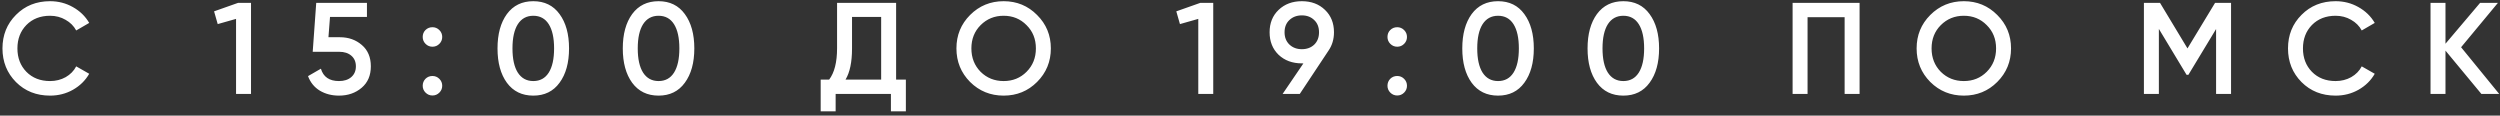 <?xml version="1.0" encoding="UTF-8"?> <svg xmlns="http://www.w3.org/2000/svg" width="346" height="16" viewBox="0 0 346 16" fill="none"><rect x="0" y="0" width="346" height="16" fill="#333333" stroke="none"/><path d="M6.929 13.234C5.033 13.234 3.461 12.61 2.213 11.362C0.965 10.102 0.341 8.548 0.341 6.7C0.341 4.852 0.965 3.304 2.213 2.056C3.461 0.796 5.033 0.166 6.929 0.166C8.069 0.166 9.119 0.436 10.079 0.976C11.051 1.516 11.807 2.248 12.347 3.172L10.547 4.216C10.211 3.592 9.719 3.1 9.071 2.74C8.435 2.368 7.721 2.182 6.929 2.182C5.585 2.182 4.493 2.608 3.653 3.46C2.825 4.312 2.411 5.392 2.411 6.7C2.411 8.008 2.825 9.088 3.653 9.94C4.493 10.792 5.585 11.218 6.929 11.218C7.721 11.218 8.441 11.038 9.089 10.678C9.737 10.306 10.223 9.808 10.547 9.184L12.347 10.21C11.819 11.134 11.069 11.872 10.097 12.424C9.137 12.964 8.081 13.234 6.929 13.234ZM32.94 0.4H34.74V13H32.67V2.614L30.132 3.334L29.628 1.57L32.94 0.4ZM47.041 5.152C48.241 5.152 49.255 5.512 50.083 6.232C50.911 6.94 51.325 7.924 51.325 9.184C51.325 10.444 50.899 11.434 50.047 12.154C49.195 12.874 48.151 13.234 46.915 13.234C45.919 13.234 45.037 13.006 44.269 12.55C43.501 12.082 42.955 11.41 42.631 10.534L44.413 9.508C44.749 10.648 45.583 11.218 46.915 11.218C47.623 11.218 48.187 11.038 48.607 10.678C49.039 10.306 49.255 9.808 49.255 9.184C49.255 8.56 49.045 8.068 48.625 7.708C48.205 7.348 47.647 7.168 46.951 7.168H43.279L43.765 0.4H50.785V2.344H45.673L45.457 5.152H47.041ZM60.806 6.07C60.542 6.334 60.224 6.466 59.852 6.466C59.48 6.466 59.163 6.334 58.898 6.07C58.635 5.806 58.502 5.488 58.502 5.116C58.502 4.732 58.629 4.414 58.88 4.162C59.145 3.898 59.468 3.766 59.852 3.766C60.224 3.766 60.542 3.898 60.806 4.162C61.071 4.426 61.203 4.744 61.203 5.116C61.203 5.488 61.071 5.806 60.806 6.07ZM60.806 12.82C60.542 13.084 60.224 13.216 59.852 13.216C59.48 13.216 59.163 13.084 58.898 12.82C58.635 12.556 58.502 12.238 58.502 11.866C58.502 11.494 58.629 11.176 58.88 10.912C59.145 10.648 59.468 10.516 59.852 10.516C60.224 10.516 60.542 10.648 60.806 10.912C61.071 11.176 61.203 11.494 61.203 11.866C61.203 12.238 61.071 12.556 60.806 12.82ZM77.442 11.452C76.578 12.64 75.366 13.234 73.806 13.234C72.246 13.234 71.028 12.64 70.152 11.452C69.288 10.264 68.856 8.68 68.856 6.7C68.856 4.72 69.288 3.136 70.152 1.948C71.028 0.76 72.246 0.166 73.806 0.166C75.366 0.166 76.578 0.76 77.442 1.948C78.318 3.136 78.756 4.72 78.756 6.7C78.756 8.68 78.318 10.264 77.442 11.452ZM73.806 11.218C74.742 11.218 75.456 10.828 75.948 10.048C76.44 9.268 76.686 8.152 76.686 6.7C76.686 5.248 76.44 4.132 75.948 3.352C75.456 2.572 74.742 2.182 73.806 2.182C72.882 2.182 72.168 2.572 71.664 3.352C71.172 4.132 70.926 5.248 70.926 6.7C70.926 8.152 71.172 9.268 71.664 10.048C72.168 10.828 72.882 11.218 73.806 11.218ZM94.78 11.452C93.916 12.64 92.704 13.234 91.144 13.234C89.584 13.234 88.366 12.64 87.49 11.452C86.626 10.264 86.194 8.68 86.194 6.7C86.194 4.72 86.626 3.136 87.49 1.948C88.366 0.76 89.584 0.166 91.144 0.166C92.704 0.166 93.916 0.76 94.78 1.948C95.656 3.136 96.094 4.72 96.094 6.7C96.094 8.68 95.656 10.264 94.78 11.452ZM91.144 11.218C92.08 11.218 92.794 10.828 93.286 10.048C93.778 9.268 94.024 8.152 94.024 6.7C94.024 5.248 93.778 4.132 93.286 3.352C92.794 2.572 92.08 2.182 91.144 2.182C90.22 2.182 89.506 2.572 89.002 3.352C88.51 4.132 88.264 5.248 88.264 6.7C88.264 8.152 88.51 9.268 89.002 10.048C89.506 10.828 90.22 11.218 91.144 11.218ZM124.022 11.02H125.372V15.412H123.302V13H115.652V15.412H113.582V11.02H114.752C115.484 10.06 115.85 8.614 115.85 6.682V0.4H124.022V11.02ZM117.02 11.02H121.952V2.344H117.92V6.718C117.92 8.59 117.62 10.024 117.02 11.02ZM143.53 11.344C142.27 12.604 140.728 13.234 138.904 13.234C137.08 13.234 135.532 12.604 134.26 11.344C133 10.072 132.37 8.524 132.37 6.7C132.37 4.876 133 3.334 134.26 2.074C135.532 0.802 137.08 0.166 138.904 0.166C140.728 0.166 142.27 0.802 143.53 2.074C144.802 3.334 145.438 4.876 145.438 6.7C145.438 8.524 144.802 10.072 143.53 11.344ZM135.718 9.94C136.582 10.792 137.644 11.218 138.904 11.218C140.164 11.218 141.22 10.792 142.072 9.94C142.936 9.076 143.368 7.996 143.368 6.7C143.368 5.404 142.936 4.33 142.072 3.478C141.22 2.614 140.164 2.182 138.904 2.182C137.644 2.182 136.582 2.614 135.718 3.478C134.866 4.33 134.44 5.404 134.44 6.7C134.44 7.996 134.866 9.076 135.718 9.94ZM166.112 0.4H167.912V13H165.842V2.614L163.304 3.334L162.8 1.57L166.112 0.4ZM184.623 4.468C184.623 5.428 184.371 6.274 183.867 7.006L179.889 13H177.513L180.393 8.77H180.177C178.869 8.77 177.795 8.374 176.955 7.582C176.127 6.778 175.713 5.74 175.713 4.468C175.713 3.196 176.127 2.164 176.955 1.372C177.795 0.568 178.869 0.166 180.177 0.166C181.485 0.166 182.553 0.568 183.381 1.372C184.209 2.164 184.623 3.196 184.623 4.468ZM177.783 4.468C177.783 5.164 178.005 5.728 178.449 6.16C178.905 6.592 179.481 6.808 180.177 6.808C180.873 6.808 181.443 6.598 181.887 6.178C182.331 5.746 182.553 5.176 182.553 4.468C182.553 3.76 182.331 3.196 181.887 2.776C181.443 2.344 180.873 2.128 180.177 2.128C179.481 2.128 178.905 2.344 178.449 2.776C178.005 3.196 177.783 3.76 177.783 4.468ZM194.33 6.07C194.066 6.334 193.748 6.466 193.376 6.466C193.004 6.466 192.686 6.334 192.422 6.07C192.158 5.806 192.026 5.488 192.026 5.116C192.026 4.732 192.152 4.414 192.404 4.162C192.668 3.898 192.992 3.766 193.376 3.766C193.748 3.766 194.066 3.898 194.33 4.162C194.594 4.426 194.726 4.744 194.726 5.116C194.726 5.488 194.594 5.806 194.33 6.07ZM194.33 12.82C194.066 13.084 193.748 13.216 193.376 13.216C193.004 13.216 192.686 13.084 192.422 12.82C192.158 12.556 192.026 12.238 192.026 11.866C192.026 11.494 192.152 11.176 192.404 10.912C192.668 10.648 192.992 10.516 193.376 10.516C193.748 10.516 194.066 10.648 194.33 10.912C194.594 11.176 194.726 11.494 194.726 11.866C194.726 12.238 194.594 12.556 194.33 12.82ZM210.966 11.452C210.102 12.64 208.89 13.234 207.33 13.234C205.77 13.234 204.552 12.64 203.676 11.452C202.812 10.264 202.38 8.68 202.38 6.7C202.38 4.72 202.812 3.136 203.676 1.948C204.552 0.76 205.77 0.166 207.33 0.166C208.89 0.166 210.102 0.76 210.966 1.948C211.842 3.136 212.28 4.72 212.28 6.7C212.28 8.68 211.842 10.264 210.966 11.452ZM207.33 11.218C208.266 11.218 208.98 10.828 209.472 10.048C209.964 9.268 210.21 8.152 210.21 6.7C210.21 5.248 209.964 4.132 209.472 3.352C208.98 2.572 208.266 2.182 207.33 2.182C206.406 2.182 205.692 2.572 205.188 3.352C204.696 4.132 204.45 5.248 204.45 6.7C204.45 8.152 204.696 9.268 205.188 10.048C205.692 10.828 206.406 11.218 207.33 11.218ZM228.304 11.452C227.44 12.64 226.228 13.234 224.668 13.234C223.108 13.234 221.89 12.64 221.014 11.452C220.15 10.264 219.718 8.68 219.718 6.7C219.718 4.72 220.15 3.136 221.014 1.948C221.89 0.76 223.108 0.166 224.668 0.166C226.228 0.166 227.44 0.76 228.304 1.948C229.18 3.136 229.618 4.72 229.618 6.7C229.618 8.68 229.18 10.264 228.304 11.452ZM224.668 11.218C225.604 11.218 226.318 10.828 226.81 10.048C227.302 9.268 227.548 8.152 227.548 6.7C227.548 5.248 227.302 4.132 226.81 3.352C226.318 2.572 225.604 2.182 224.668 2.182C223.744 2.182 223.03 2.572 222.526 3.352C222.034 4.132 221.788 5.248 221.788 6.7C221.788 8.152 222.034 9.268 222.526 10.048C223.03 10.828 223.744 11.218 224.668 11.218ZM257.366 0.4V13H255.296V2.38H250.166V13H248.096V0.4H257.366ZM276.42 11.344C275.16 12.604 273.618 13.234 271.794 13.234C269.97 13.234 268.422 12.604 267.15 11.344C265.89 10.072 265.26 8.524 265.26 6.7C265.26 4.876 265.89 3.334 267.15 2.074C268.422 0.802 269.97 0.166 271.794 0.166C273.618 0.166 275.16 0.802 276.42 2.074C277.692 3.334 278.328 4.876 278.328 6.7C278.328 8.524 277.692 10.072 276.42 11.344ZM268.608 9.94C269.472 10.792 270.534 11.218 271.794 11.218C273.054 11.218 274.11 10.792 274.962 9.94C275.826 9.076 276.258 7.996 276.258 6.7C276.258 5.404 275.826 4.33 274.962 3.478C274.11 2.614 273.054 2.182 271.794 2.182C270.534 2.182 269.472 2.614 268.608 3.478C267.756 4.33 267.33 5.404 267.33 6.7C267.33 7.996 267.756 9.076 268.608 9.94ZM308.777 0.4V13H306.707V4.018L302.873 10.354H302.621L298.787 4V13H296.717V0.4H298.949L302.747 6.7L306.563 0.4H308.777ZM323.247 13.234C321.351 13.234 319.779 12.61 318.531 11.362C317.283 10.102 316.659 8.548 316.659 6.7C316.659 4.852 317.283 3.304 318.531 2.056C319.779 0.796 321.351 0.166 323.247 0.166C324.387 0.166 325.437 0.436 326.397 0.976C327.369 1.516 328.125 2.248 328.665 3.172L326.865 4.216C326.529 3.592 326.037 3.1 325.389 2.74C324.753 2.368 324.039 2.182 323.247 2.182C321.903 2.182 320.811 2.608 319.971 3.46C319.143 4.312 318.729 5.392 318.729 6.7C318.729 8.008 319.143 9.088 319.971 9.94C320.811 10.792 321.903 11.218 323.247 11.218C324.039 11.218 324.759 11.038 325.407 10.678C326.055 10.306 326.541 9.808 326.865 9.184L328.665 10.21C328.137 11.134 327.387 11.872 326.415 12.424C325.455 12.964 324.399 13.234 323.247 13.234ZM345.889 13H343.423L338.455 7.006V13H336.385V0.4H338.455V6.052L343.243 0.4H345.709L340.615 6.538L345.889 13Z" fill="white"></path></svg> 